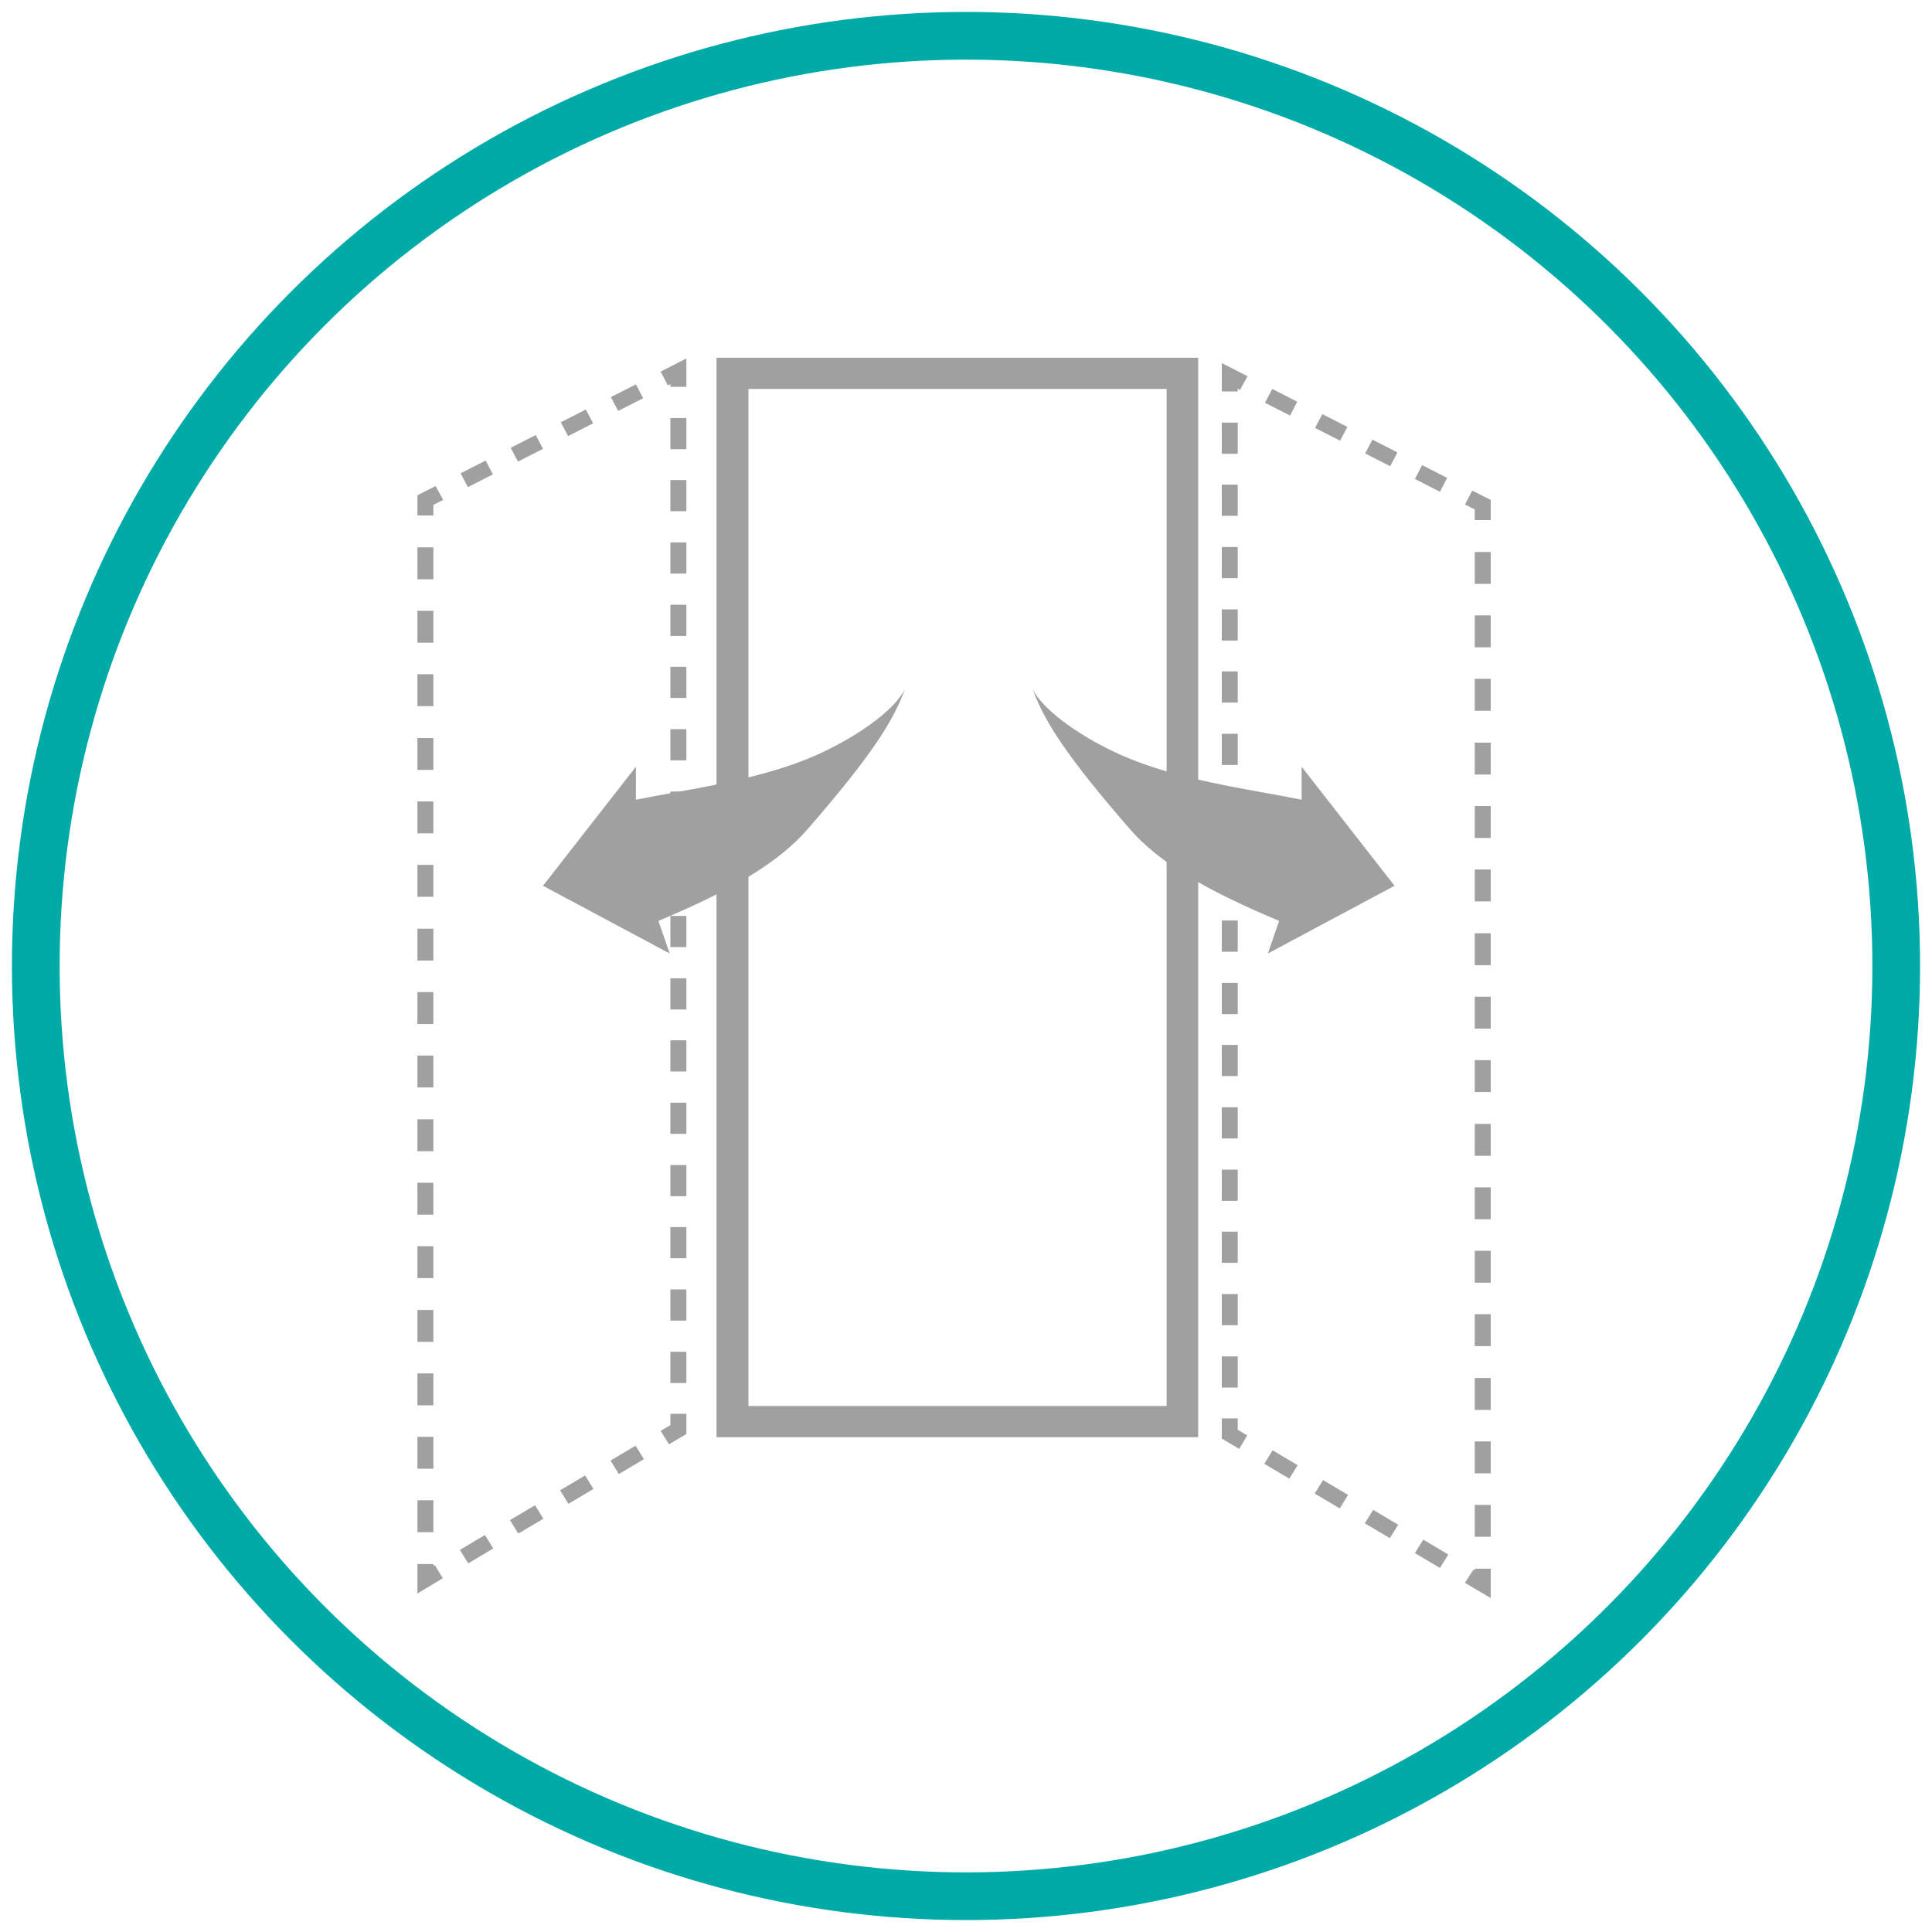 <svg width="81" height="81" viewBox="0 0 81 81" fill="none" xmlns="http://www.w3.org/2000/svg">
<path d="M50.235 60.255H30.04V15H50.235V60.255ZM31.379 58.947H48.911V16.307H31.379V58.947Z" fill="#A0A0A0"/>
<path d="M28.047 60.552L27.697 59.987L28.107 59.75V59.274H28.777V60.121L28.047 60.552Z" fill="#A0A0A0"/>
<path d="M19.63 65.544L19.28 64.98L20.331 64.356L20.68 64.92L19.63 65.544ZM21.73 64.296L21.381 63.731L22.431 63.108L22.781 63.672L21.73 64.296ZM23.831 63.048L23.481 62.483L24.531 61.859L24.881 62.424L23.831 63.048ZM25.946 61.8L25.596 61.236L26.646 60.611L26.996 61.176L25.946 61.8Z" fill="#A0A0A0"/>
<path d="M17.5 66.807V65.574H18.17V65.648L18.23 65.618L18.565 66.168L17.5 66.807Z" fill="#A0A0A0"/>
<path d="M18.17 64.237H17.5V62.899H18.17V64.237ZM18.17 61.577H17.5V60.24H18.17V61.577ZM18.17 58.918H17.5V57.581H18.17V58.918ZM18.17 56.258H17.5V54.921H18.17V56.258ZM18.17 53.584H17.5V52.247H18.17V53.584ZM18.17 50.925H17.5V49.587H18.17V50.925ZM18.17 48.265H17.5V46.928H18.17V48.265ZM18.17 45.591H17.5V44.254H18.17V45.591ZM18.17 42.931H17.5V41.594H18.17V42.931ZM18.17 40.272H17.5V38.935H18.17V40.272ZM18.17 37.598H17.5V36.261H18.17V37.598ZM18.17 34.938H17.5V33.601H18.17V34.938ZM18.17 32.279H17.5V30.942H18.17V32.279ZM18.17 29.605H17.5V28.267H18.17V29.605ZM18.17 26.945H17.5V25.608H18.17V26.945ZM18.17 24.286H17.5V22.948H18.17V24.286Z" fill="#A0A0A0"/>
<path d="M18.17 21.611H17.5V20.765L18.261 20.378L18.581 20.958L18.17 21.166V21.611Z" fill="#A0A0A0"/>
<path d="M19.615 20.423L19.311 19.843L20.361 19.309L20.665 19.888L19.615 20.423ZM21.715 19.353L21.411 18.774L22.461 18.239L22.765 18.818L21.715 19.353ZM23.816 18.283L23.511 17.704L24.561 17.169L24.866 17.749L23.816 18.283ZM25.916 17.229L25.611 16.649L26.661 16.114L26.966 16.694L25.916 17.229Z" fill="#A0A0A0"/>
<path d="M28.777 16.218H28.107V16.099L28.001 16.159L27.697 15.579L28.777 15.03V16.218Z" fill="#A0A0A0"/>
<path d="M28.777 57.982H28.107V56.674H28.777V57.982ZM28.777 55.367H28.107V54.059H28.777V55.367ZM28.777 52.752H28.107V51.445H28.777V52.752ZM28.777 50.152H28.107V48.845H28.777V50.152ZM28.777 47.537H28.107V46.23H28.777V47.537ZM28.777 44.922H28.107V43.615H28.777V44.922ZM28.777 42.322H28.107V41.015H28.777V42.322ZM28.777 39.708H28.107V38.4H28.777V39.708ZM28.777 37.093H28.107V35.785H28.777V37.093ZM28.777 34.493H28.107V33.185H28.777V34.493ZM28.777 31.878H28.107V30.57H28.777V31.878ZM28.777 29.263H28.107V27.956H28.777V29.263ZM28.777 26.663H28.107V25.355H28.777V26.663ZM28.777 24.048H28.107V22.741H28.777V24.048ZM28.777 21.433H28.107V20.126H28.777V21.433ZM28.777 18.833H28.107V17.526H28.777V18.833Z" fill="#A0A0A0"/>
<path d="M51.954 60.745L51.224 60.314V59.467H51.893V59.943L52.289 60.181L51.954 60.745Z" fill="#A0A0A0"/>
<path d="M60.37 65.737L59.32 65.113L59.67 64.549L60.72 65.173L60.37 65.737ZM58.27 64.489L57.22 63.865L57.57 63.301L58.62 63.925L58.27 64.489ZM56.169 63.241L55.12 62.617L55.469 62.053L56.52 62.677L56.169 63.241ZM54.054 61.993L53.004 61.369L53.354 60.805L54.404 61.429L54.054 61.993Z" fill="#A0A0A0"/>
<path d="M62.5 67L61.419 66.361L61.77 65.811L61.83 65.841V65.767H62.5V67Z" fill="#A0A0A0"/>
<path d="M62.5 64.43H61.83V63.093H62.5V64.43ZM62.5 61.77H61.83V60.433H62.5V61.77ZM62.5 59.111H61.83V57.774H62.5V59.111ZM62.5 56.437H61.83V55.099H62.5V56.437ZM62.5 53.777H61.83V52.44H62.5V53.777ZM62.5 51.118H61.83V49.781H62.5V51.118ZM62.5 48.458H61.83V47.121H62.5V48.458ZM62.5 45.784H61.83V44.447H62.5V45.784ZM62.5 43.125H61.83V41.787H62.5V43.125ZM62.5 40.465H61.83V39.128H62.5V40.465ZM62.5 37.791H61.83V36.454H62.5V37.791ZM62.5 35.131H61.83V33.794H62.5V35.131ZM62.5 32.472H61.83V31.135H62.5V32.472ZM62.5 29.798H61.83V28.46H62.5V29.798ZM62.5 27.138H61.83V25.801H62.5V27.138ZM62.5 24.479H61.83V23.142H62.5V24.479Z" fill="#A0A0A0"/>
<path d="M62.5 21.805H61.83V21.359L61.419 21.151L61.724 20.571L62.5 20.958V21.805Z" fill="#A0A0A0"/>
<path d="M60.37 20.616L59.32 20.081L59.624 19.502L60.674 20.037L60.37 20.616ZM58.285 19.546L57.235 19.011L57.539 18.432L58.589 18.967L58.285 19.546ZM56.185 18.477L55.135 17.942L55.439 17.362L56.489 17.897L56.185 18.477ZM54.085 17.422L53.035 16.887L53.339 16.307L54.389 16.842L54.085 17.422Z" fill="#A0A0A0"/>
<path d="M51.893 16.412H51.224V15.223L52.304 15.773L51.985 16.352L51.893 16.293V16.412Z" fill="#A0A0A0"/>
<path d="M51.893 58.175H51.224V56.867H51.893V58.175ZM51.893 55.56H51.224V54.253H51.893V55.56ZM51.893 52.945H51.224V51.638H51.893V52.945ZM51.893 50.345H51.224V49.038H51.893V50.345ZM51.893 47.73H51.224V46.423H51.893V47.73ZM51.893 45.115H51.224V43.808H51.893V45.115ZM51.893 42.516H51.224V41.208H51.893V42.516ZM51.893 39.901H51.224V38.593H51.893V39.901ZM51.893 37.286H51.224V35.978H51.893V37.286ZM51.893 34.686H51.224V33.378H51.893V34.686ZM51.893 32.071H51.224V30.764H51.893V32.071ZM51.893 29.456H51.224V28.149H51.893V29.456ZM51.893 26.856H51.224V25.549H51.893V26.856ZM51.893 24.241H51.224V22.934H51.893V24.241ZM51.893 21.626H51.224V20.319H51.893V21.626ZM51.893 19.026H51.224V17.719H51.893V19.026Z" fill="#A0A0A0"/>
<path d="M43.31 28.936C43.797 30.258 44.725 31.714 47.358 34.745C48.591 36.171 50.569 37.33 53.628 38.608L53.156 39.975L58.467 37.137L54.571 32.145V33.527C52.228 33.066 49.382 32.695 47.069 31.685C45.441 30.971 43.782 29.842 43.31 28.921" fill="#A0A0A0"/>
<path d="M37.923 28.936C37.436 30.258 36.508 31.714 33.875 34.745C32.642 36.171 30.664 37.33 27.605 38.608L28.077 39.975L22.765 37.137L26.661 32.145V33.527C29.005 33.066 31.851 32.695 34.164 31.685C35.792 30.971 37.451 29.842 37.923 28.921" fill="#A0A0A0"/>
<circle cx="40.5" cy="40.5" r="39" stroke="#00AAA6" stroke-width="2"/>
</svg>
